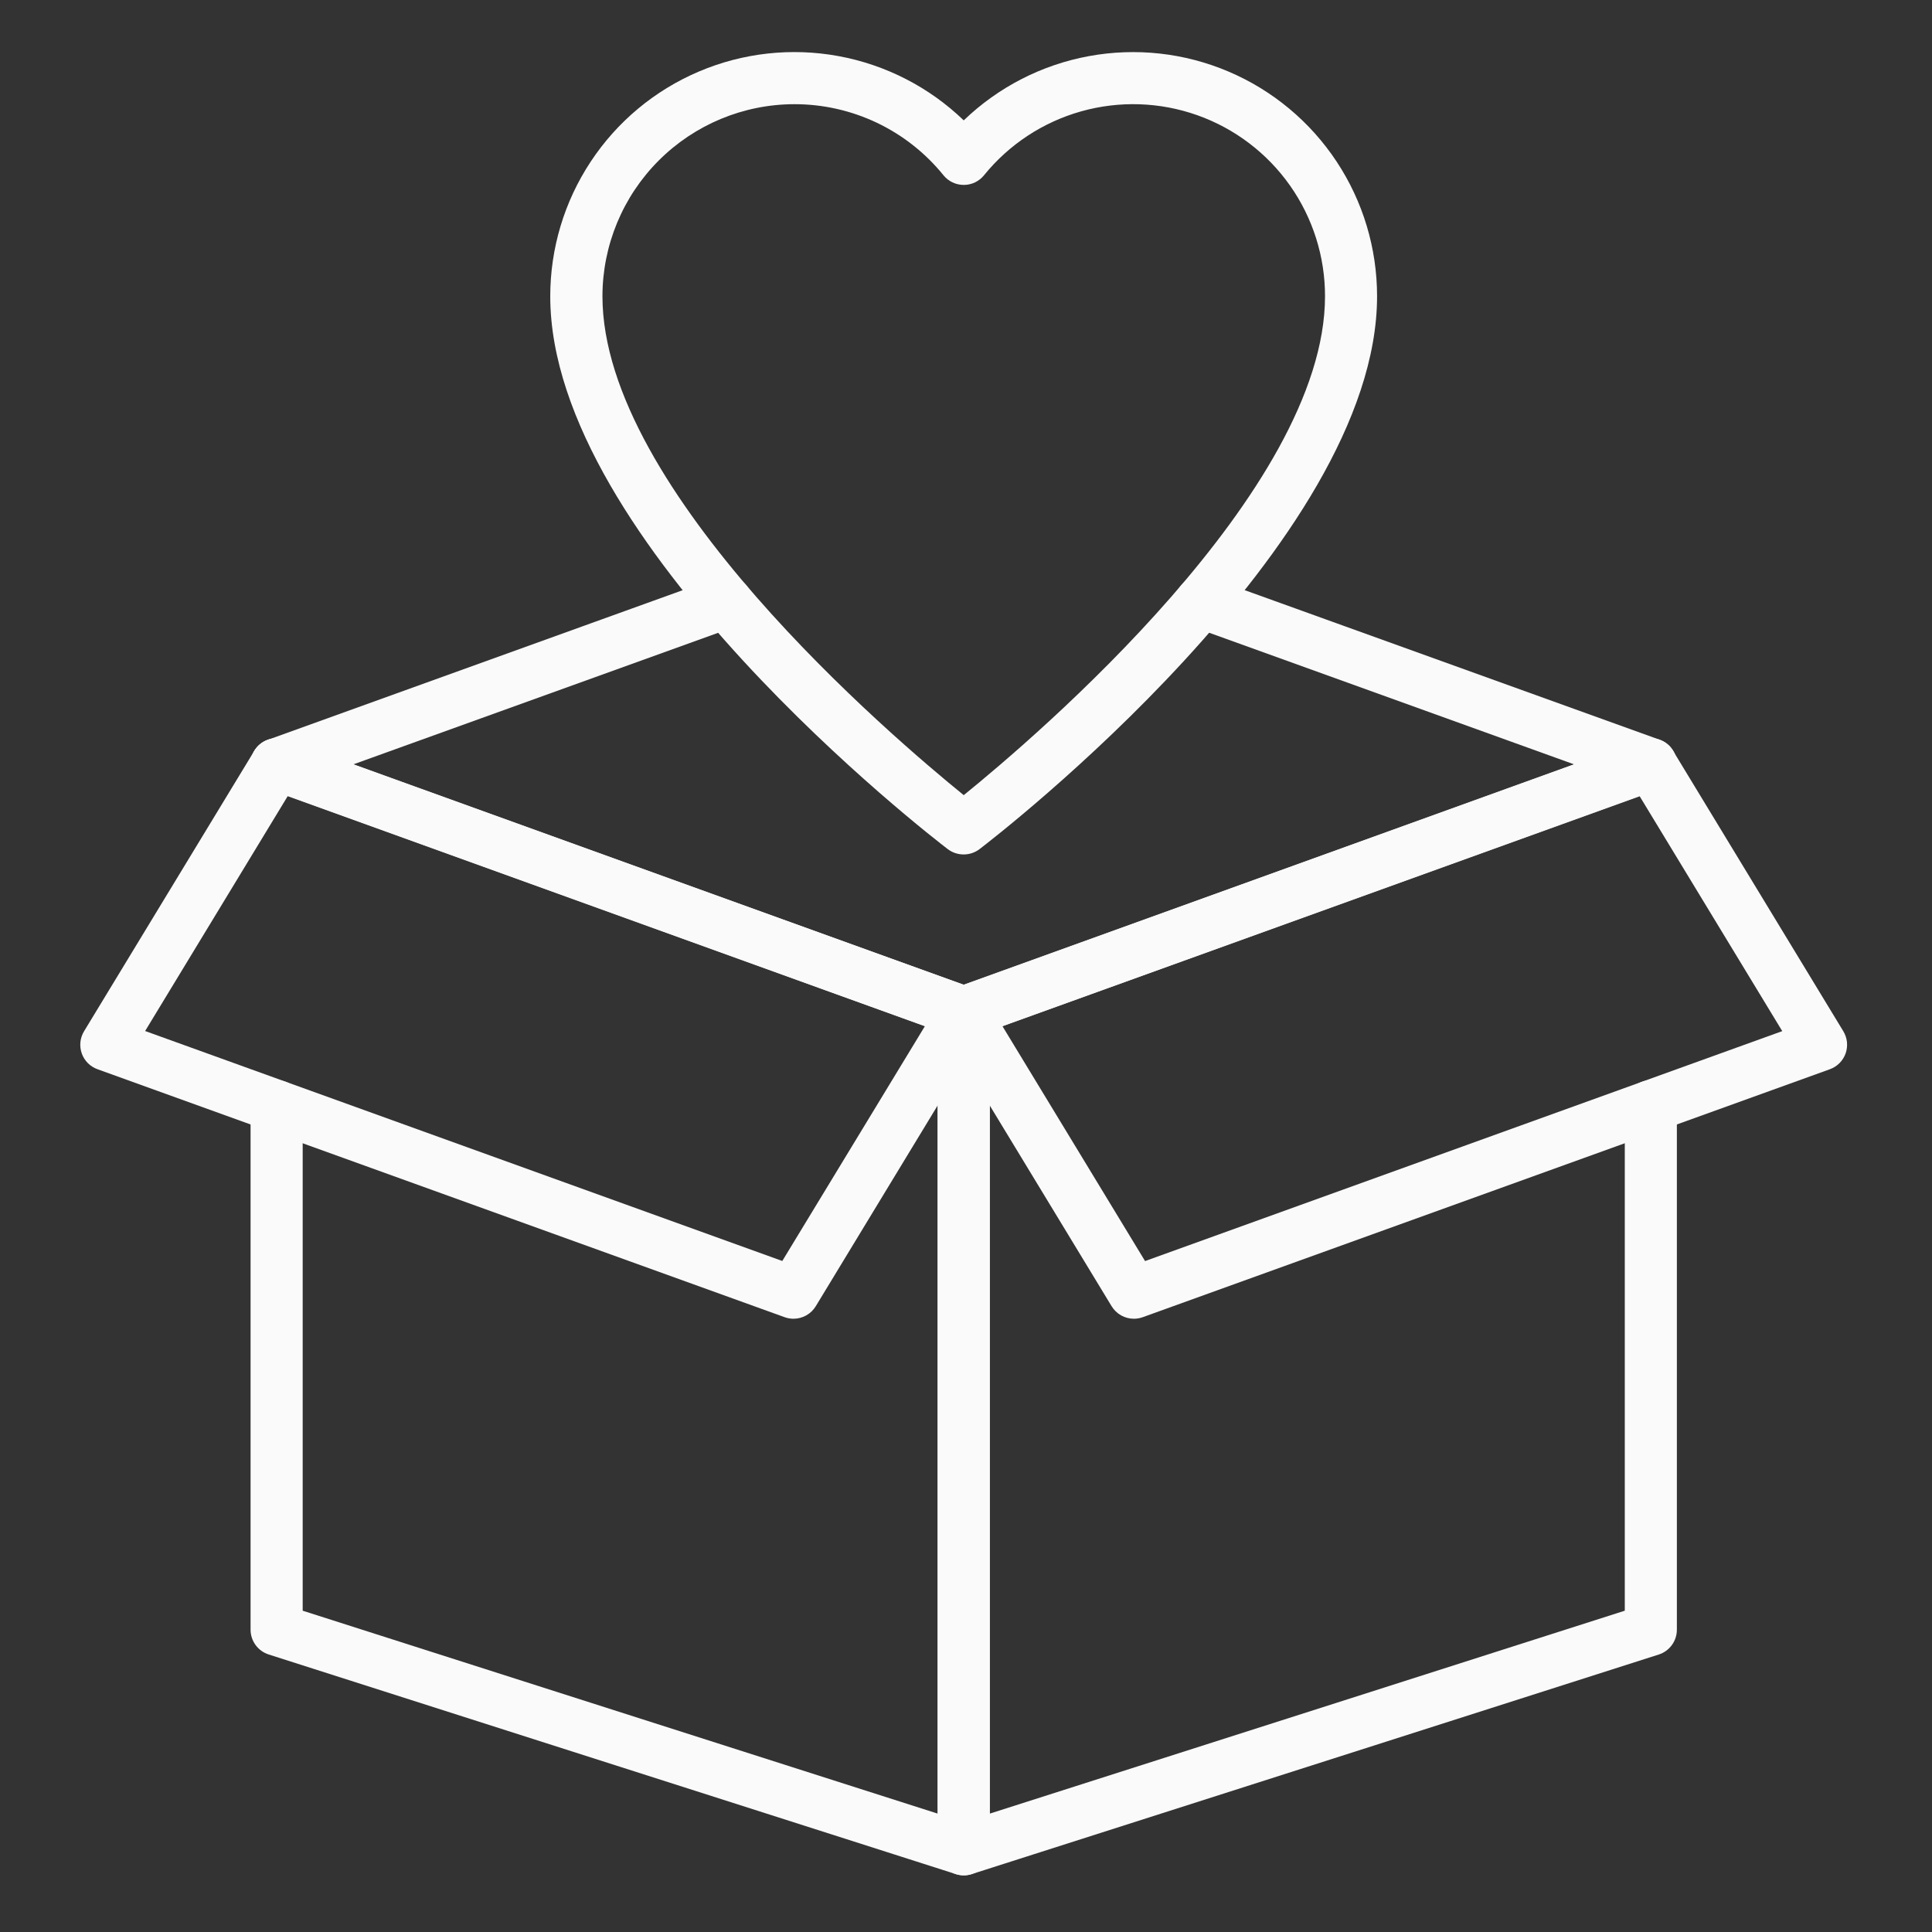 <svg width="69" height="69" viewBox="0 0 69 69" fill="none" xmlns="http://www.w3.org/2000/svg">
<rect x="0" y="0" width="69" height="69" fill="#333333" stroke="none"/>
<g clip-path="url(#clip0_128_508)">
<path d="M34.419 66.977C34.172 66.977 33.935 66.879 33.761 66.704C33.586 66.53 33.488 66.293 33.488 66.046V36.158C33.488 35.967 33.547 35.78 33.657 35.624C33.767 35.467 33.922 35.349 34.102 35.284L58.642 26.419C58.874 26.335 59.13 26.346 59.353 26.451C59.576 26.556 59.749 26.745 59.833 26.977C59.917 27.209 59.905 27.465 59.8 27.688C59.696 27.912 59.506 28.084 59.274 28.168L35.349 36.811V64.772L58.028 57.525V39.507C58.028 39.26 58.126 39.023 58.3 38.849C58.475 38.675 58.711 38.577 58.958 38.577C59.205 38.577 59.441 38.675 59.616 38.849C59.79 39.023 59.888 39.26 59.888 39.507V58.205C59.888 58.402 59.826 58.593 59.709 58.753C59.593 58.912 59.429 59.03 59.242 59.09L34.702 66.933C34.61 66.962 34.515 66.976 34.419 66.977Z" fill="#FAFAFA"/>
<path d="M40.495 47.098C40.335 47.098 40.178 47.056 40.039 46.978C39.9 46.9 39.783 46.787 39.7 46.65L33.624 36.641C33.552 36.523 33.508 36.391 33.493 36.254C33.479 36.117 33.495 35.979 33.541 35.849C33.587 35.719 33.661 35.601 33.758 35.503C33.855 35.405 33.972 35.33 34.102 35.283L58.644 26.427C58.846 26.354 59.067 26.353 59.27 26.425C59.472 26.496 59.643 26.635 59.755 26.819L65.832 36.829C65.904 36.947 65.948 37.079 65.963 37.216C65.977 37.353 65.96 37.492 65.915 37.622C65.869 37.752 65.794 37.87 65.697 37.968C65.6 38.065 65.483 38.14 65.353 38.187L40.811 47.043C40.709 47.079 40.602 47.098 40.495 47.098ZM35.803 36.651L40.895 45.038L63.652 36.826L58.56 28.438L35.803 36.651Z" fill="#FAFAFA"/>
<path d="M28.34 47.098C28.232 47.098 28.125 47.079 28.024 47.043L3.482 38.187C3.352 38.14 3.234 38.065 3.137 37.968C3.04 37.87 2.966 37.752 2.92 37.622C2.874 37.492 2.858 37.353 2.872 37.216C2.886 37.079 2.931 36.947 3.003 36.829L9.08 26.819C9.191 26.635 9.363 26.496 9.565 26.425C9.768 26.353 9.989 26.354 10.19 26.427L34.733 35.283C34.862 35.33 34.98 35.405 35.077 35.503C35.174 35.601 35.248 35.719 35.294 35.849C35.339 35.979 35.356 36.117 35.341 36.254C35.327 36.391 35.282 36.523 35.211 36.641L29.135 46.65C29.052 46.787 28.935 46.9 28.796 46.978C28.657 47.056 28.5 47.098 28.34 47.098ZM5.183 36.822L27.939 45.035L33.031 36.651L10.275 28.434L5.183 36.822Z" fill="#FAFAFA"/>
<path d="M34.419 66.977C34.324 66.976 34.23 66.961 34.14 66.933L9.6 59.09C9.412 59.031 9.247 58.913 9.13 58.754C9.013 58.595 8.95 58.402 8.949 58.205V39.507C8.949 39.26 9.047 39.024 9.222 38.849C9.396 38.675 9.633 38.577 9.88 38.577C10.126 38.577 10.363 38.675 10.537 38.849C10.712 39.024 10.81 39.26 10.81 39.507V57.525L33.489 64.772V36.811L9.563 28.167C9.448 28.126 9.343 28.062 9.253 27.98C9.162 27.897 9.089 27.798 9.037 27.688C8.985 27.577 8.956 27.457 8.95 27.335C8.945 27.213 8.963 27.091 9.005 26.976C9.046 26.861 9.11 26.756 9.192 26.666C9.275 26.575 9.374 26.502 9.485 26.45C9.708 26.345 9.964 26.334 10.196 26.418L34.735 35.284C34.915 35.349 35.071 35.468 35.18 35.624C35.29 35.78 35.349 35.967 35.349 36.158V66.046C35.349 66.293 35.251 66.53 35.077 66.704C34.902 66.879 34.666 66.977 34.419 66.977Z" fill="#FAFAFA"/>
<path d="M9.88 28.228C9.661 28.228 9.449 28.151 9.281 28.01C9.113 27.869 9.001 27.674 8.963 27.458C8.925 27.242 8.965 27.02 9.075 26.83C9.185 26.641 9.359 26.496 9.565 26.422L25.628 20.629C25.86 20.545 26.116 20.557 26.339 20.662C26.562 20.767 26.735 20.957 26.819 21.189C26.902 21.421 26.89 21.677 26.785 21.9C26.68 22.123 26.491 22.296 26.259 22.38L10.195 28.173C10.094 28.209 9.988 28.228 9.88 28.228Z" fill="#FAFAFA"/>
<path d="M58.959 28.228C58.851 28.228 58.744 28.209 58.643 28.173L42.58 22.38C42.348 22.296 42.158 22.123 42.053 21.9C41.948 21.677 41.936 21.421 42.02 21.189C42.104 20.957 42.276 20.767 42.499 20.662C42.723 20.557 42.978 20.545 43.211 20.629L59.274 26.419C59.48 26.493 59.653 26.637 59.763 26.827C59.873 27.016 59.913 27.238 59.875 27.454C59.838 27.67 59.725 27.865 59.557 28.006C59.39 28.147 59.178 28.224 58.959 28.224V28.228Z" fill="#FAFAFA"/>
<path d="M34.419 30.516C34.215 30.517 34.017 30.452 33.854 30.33C33.274 29.887 19.652 19.383 19.652 10.587C19.651 8.876 20.152 7.202 21.096 5.774C22.038 4.346 23.381 3.227 24.955 2.557C26.529 1.886 28.266 1.694 29.949 2.004C31.632 2.314 33.187 3.112 34.419 4.299C35.651 3.113 37.204 2.315 38.886 2.005C40.569 1.695 42.305 1.887 43.878 2.557C45.452 3.227 46.794 4.345 47.737 5.772C48.68 7.199 49.182 8.872 49.181 10.582C49.181 19.378 35.564 29.883 34.984 30.325C34.822 30.449 34.623 30.516 34.419 30.516ZM28.372 3.721C26.554 3.723 24.811 4.447 23.525 5.734C22.24 7.02 21.517 8.764 21.516 10.582C21.516 17.523 31.864 26.325 34.419 28.398C36.977 26.325 47.322 17.523 47.322 10.582C47.324 9.165 46.886 7.782 46.07 6.624C45.253 5.466 44.097 4.589 42.762 4.115C41.426 3.641 39.977 3.593 38.612 3.977C37.248 4.361 36.037 5.158 35.144 6.259C35.057 6.367 34.946 6.454 34.821 6.514C34.695 6.574 34.558 6.605 34.419 6.604C34.281 6.604 34.144 6.574 34.019 6.514C33.894 6.455 33.784 6.368 33.697 6.261C33.055 5.467 32.244 4.827 31.323 4.387C30.401 3.948 29.393 3.72 28.372 3.721Z" fill="#FAFAFA"/>
</g>
<defs>
<clipPath id="clip0_128_508">
<rect width="69" height="69" fill="white"/>
</clipPath>
</defs>
</svg>
